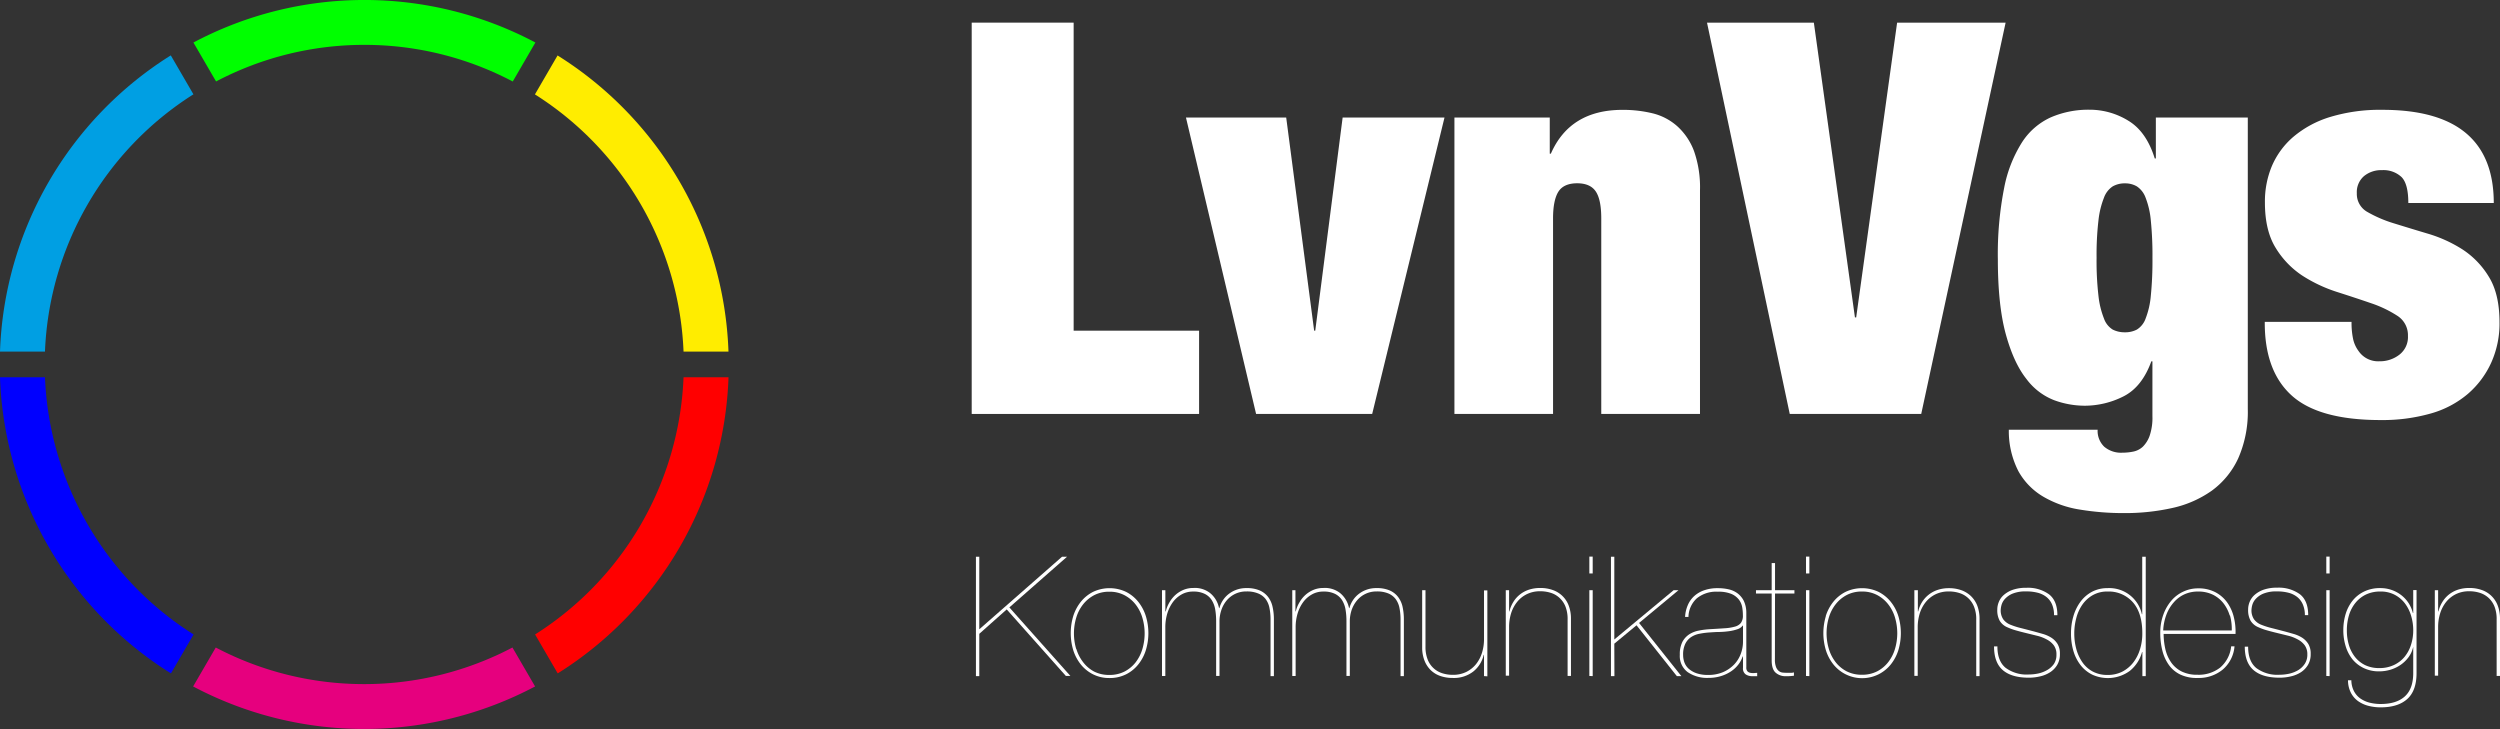 <svg id="Ebene_1" data-name="Ebene 1" xmlns="http://www.w3.org/2000/svg" viewBox="0 0 662.65 193.22"><rect x="0" y="0" width="662.65" height="193.22" fill="#333333" stroke="none"/><defs><style>.cls-1{fill:#fff;}.cls-2{fill:#009fe3;}.cls-3{fill:blue;}.cls-4{fill:#e6007e;}.cls-5{fill:red;}.cls-6{fill:#ffed00;}.cls-7{fill:lime;}</style></defs><title>lvnvgs</title><path class="cls-1" d="M284.58,6V87.65h33.25v22.07H257.56V6Z"/><path class="cls-1" d="M340.92,31.15l7.41,56.5h.29l7.26-56.5h27l-19.17,78.57H332.94L314.35,31.15Z"/><path class="cls-1" d="M410.78,31.15v9.59h.29q5.08-11.62,19-11.62a33.09,33.09,0,0,1,8.07.94,15.28,15.28,0,0,1,6.46,3.42A16.79,16.79,0,0,1,449,40a28.9,28.9,0,0,1,1.6,10.46v59.25H424.43V57.88c0-3.29-.48-5.67-1.45-7.12s-2.62-2.18-4.94-2.18-4,.73-4.94,2.18-1.45,3.83-1.45,7.12v51.84H385.51V31.15Z"/><path class="cls-1" d="M480.78,6l10.89,78.13H492L502.85,6h28.76L509.24,109.72H474.39L452.46,6Z"/><path class="cls-1" d="M595.8,31.15v77.27a30.49,30.49,0,0,1-2.54,13.07,22,22,0,0,1-7,8.57,28.79,28.79,0,0,1-10.39,4.57A57.2,57.2,0,0,1,563,136a70.8,70.8,0,0,1-11.77-.94,27.66,27.66,0,0,1-9.65-3.42A17.89,17.89,0,0,1,535,124.9a23.25,23.25,0,0,1-2.54-11H556a5.82,5.82,0,0,0,1.74,4.5,6.84,6.84,0,0,0,4.79,1.59,14.36,14.36,0,0,0,2.91-.29,5.2,5.2,0,0,0,2.54-1.3,7.72,7.72,0,0,0,1.81-2.91,14.89,14.89,0,0,0,.73-5.23V95.78h-.29q-2.47,6.82-7.41,9.3a22.84,22.84,0,0,1-10.31,2.46,23.63,23.63,0,0,1-8-1.45,16.65,16.65,0,0,1-7.4-5.66q-3.35-4.22-5.45-11.84t-2.11-19.82a90.67,90.67,0,0,1,1.67-18.95,34.78,34.78,0,0,1,4.8-12.2,17.85,17.85,0,0,1,7.62-6.54,25.17,25.17,0,0,1,10.17-2A19.53,19.53,0,0,1,564.14,32q4.79,2.89,7,10h.29V31.15ZM556.22,78.43a22.89,22.89,0,0,0,1.46,6A5.59,5.59,0,0,0,560,87.36a7,7,0,0,0,3.27.72,6.64,6.64,0,0,0,3.12-.72,5.64,5.64,0,0,0,2.32-2.91,21.73,21.73,0,0,0,1.38-6,93.56,93.56,0,0,0,.44-10.1,91.92,91.92,0,0,0-.44-9.95,21.73,21.73,0,0,0-1.38-6,6.07,6.07,0,0,0-2.32-3,6.14,6.14,0,0,0-3.12-.8,6.44,6.44,0,0,0-3.27.8,6,6,0,0,0-2.32,3,22.89,22.89,0,0,0-1.46,6,79,79,0,0,0-.5,9.95A80.37,80.37,0,0,0,556.22,78.43Z"/><path class="cls-1" d="M623.68,89.68A8.2,8.2,0,0,0,625.13,93a6.27,6.27,0,0,0,5.52,2.76A8.4,8.4,0,0,0,636,94a5.88,5.88,0,0,0,2.25-4.94,6.08,6.08,0,0,0-2.83-5.37,31,31,0,0,0-7-3.34q-4.22-1.45-9.08-3A38.58,38.58,0,0,1,610.17,73a23.31,23.31,0,0,1-7-7.33q-2.83-4.58-2.83-12A24.32,24.32,0,0,1,602.19,44a21.16,21.16,0,0,1,5.73-7.77A27.45,27.45,0,0,1,617.65,31a45.56,45.56,0,0,1,13.87-1.89Q661,29.12,661,53.81H638.35q0-5.09-1.82-6.9a7,7,0,0,0-5.15-1.81,7.15,7.15,0,0,0-4.79,1.59,5.59,5.59,0,0,0-1.89,4.51,5.46,5.46,0,0,0,2.83,5,33.55,33.55,0,0,0,7,3c2.81.87,5.84,1.8,9.08,2.76a36.08,36.08,0,0,1,9.08,4.14,22.55,22.55,0,0,1,7,7.26q2.84,4.57,2.83,12.13a25.19,25.19,0,0,1-2.18,10.6,24,24,0,0,1-6.17,8.28,26,26,0,0,1-9.87,5.23,46.82,46.82,0,0,1-13.29,1.74q-16.41,0-23.6-6.53T600.3,85.32h23A20.8,20.8,0,0,0,623.68,89.68Z"/><path class="cls-1" d="M259.57,179.21h-.89V147.57h.89V166.8l21.93-19.23h1.33L267.54,161l16.18,18.17h-1.2l-15.68-17.64L259.57,168Z"/><path class="cls-1" d="M284.47,163.32a11.68,11.68,0,0,1,2-3.79,10,10,0,0,1,3.22-2.63,10.22,10.22,0,0,1,8.82,0,9.9,9.9,0,0,1,3.21,2.63,11.49,11.49,0,0,1,2,3.79,15.45,15.45,0,0,1,0,9,11.49,11.49,0,0,1-2,3.79,9.72,9.72,0,0,1-3.21,2.61,9.62,9.62,0,0,1-4.44,1,9.48,9.48,0,0,1-4.38-1,9.86,9.86,0,0,1-3.22-2.61,11.68,11.68,0,0,1-2-3.79,15.67,15.67,0,0,1,0-9Zm.82,8.66a10.62,10.62,0,0,0,1.8,3.53A9,9,0,0,0,290,178a8.77,8.77,0,0,0,4.06.9,8.64,8.64,0,0,0,4-.9,9,9,0,0,0,2.95-2.44,10.79,10.79,0,0,0,1.79-3.53,14.58,14.58,0,0,0,0-8.28,10.64,10.64,0,0,0-1.79-3.52,9.14,9.14,0,0,0-2.95-2.46,8.41,8.41,0,0,0-4-.93,8.53,8.53,0,0,0-4.06.93,9.21,9.21,0,0,0-2.94,2.46,10.47,10.47,0,0,0-1.8,3.52,14.58,14.58,0,0,0,0,8.28Z"/><path class="cls-1" d="M308.89,156.43v5.63H309a8.59,8.59,0,0,1,1-2.44,8.1,8.1,0,0,1,1.64-2,7.57,7.57,0,0,1,2.15-1.31,6.74,6.74,0,0,1,2.51-.46,6.52,6.52,0,0,1,4.45,1.35,6.8,6.8,0,0,1,2.37,4h.09a7,7,0,0,1,2.61-3.86,7.5,7.5,0,0,1,4.61-1.46,8.5,8.5,0,0,1,3.46.62,5.76,5.76,0,0,1,2.22,1.71,6.67,6.67,0,0,1,1.19,2.61,14.81,14.81,0,0,1,.36,3.39v15h-.89v-15a15.15,15.15,0,0,0-.29-3.06,5.84,5.84,0,0,0-1-2.35,4.74,4.74,0,0,0-2-1.5,7.64,7.64,0,0,0-3.08-.53,6.74,6.74,0,0,0-3,.64,6.81,6.81,0,0,0-2.26,1.75,7.74,7.74,0,0,0-1.41,2.55,9.25,9.25,0,0,0-.49,3v14.45h-.89V164.58a18.09,18.09,0,0,0-.24-3,6.86,6.86,0,0,0-.91-2.48,4.6,4.6,0,0,0-1.86-1.68,6.65,6.65,0,0,0-3.1-.62,6.05,6.05,0,0,0-3.06.77,7.35,7.35,0,0,0-2.33,2.08,10.09,10.09,0,0,0-1.46,3,12.74,12.74,0,0,0-.51,3.63v12.9H308V156.43Z"/><path class="cls-1" d="M343.37,156.43v5.63h.09a8.3,8.3,0,0,1,1-2.44,7.88,7.88,0,0,1,1.64-2,7.57,7.57,0,0,1,2.15-1.31,6.73,6.73,0,0,1,2.5-.46,6.53,6.53,0,0,1,4.46,1.35,6.91,6.91,0,0,1,2.37,4h.09a7,7,0,0,1,2.61-3.86,7.5,7.5,0,0,1,4.61-1.46,8.5,8.5,0,0,1,3.46.62,5.66,5.66,0,0,1,2.21,1.71,6.68,6.68,0,0,1,1.2,2.61,15.42,15.42,0,0,1,.35,3.39v15h-.88v-15a15.15,15.15,0,0,0-.29-3.06,5.84,5.84,0,0,0-1-2.35,4.74,4.74,0,0,0-1.95-1.5,7.64,7.64,0,0,0-3.08-.53,6.66,6.66,0,0,0-5.23,2.39,8,8,0,0,0-1.42,2.55,9.52,9.52,0,0,0-.48,3v14.45h-.89V164.58a18.09,18.09,0,0,0-.24-3,7,7,0,0,0-.91-2.48,4.73,4.73,0,0,0-1.86-1.68,6.7,6.7,0,0,0-3.11-.62,6,6,0,0,0-3.05.77,7.24,7.24,0,0,0-2.33,2.08,9.85,9.85,0,0,0-1.46,3,12.74,12.74,0,0,0-.51,3.63v12.9h-.89V156.43Z"/><path class="cls-1" d="M393.35,179.21v-5.63h-.08a7.9,7.9,0,0,1-2.73,4.39,8.35,8.35,0,0,1-5.47,1.73,10,10,0,0,1-3.26-.51,6.92,6.92,0,0,1-2.57-1.55,7.22,7.22,0,0,1-1.68-2.58,9.54,9.54,0,0,1-.6-3.52V156.43h.88v15a9,9,0,0,0,.58,3.39,6.11,6.11,0,0,0,3.88,3.63,9,9,0,0,0,2.77.42,7.9,7.9,0,0,0,3.59-.77,7.76,7.76,0,0,0,2.59-2.08,9.24,9.24,0,0,0,1.57-3,12.08,12.08,0,0,0,.53-3.63v-12.9h.89v22.78Z"/><path class="cls-1" d="M400,156.43v5.63h.09a8.1,8.1,0,0,1,1-2.44,7.45,7.45,0,0,1,1.73-2,7.67,7.67,0,0,1,2.41-1.31,9.54,9.54,0,0,1,3.06-.46,9.67,9.67,0,0,1,3.25.53,6.9,6.9,0,0,1,4.26,4.14,9.64,9.64,0,0,1,.6,3.53v15.11h-.89v-15a9,9,0,0,0-.57-3.39,6.29,6.29,0,0,0-1.58-2.3,6.09,6.09,0,0,0-2.3-1.33,9,9,0,0,0-2.77-.42,7.87,7.87,0,0,0-3.59.77,7.57,7.57,0,0,0-2.59,2.08,9.26,9.26,0,0,0-1.58,3,12.4,12.4,0,0,0-.53,3.63v12.9h-.88V156.43Z"/><path class="cls-1" d="M421.27,152v-4.47h.89V152Zm0,27.17V156.43h.89v22.78Z"/><path class="cls-1" d="M427.92,179.21H427V147.57h.89V169.5l15.73-13.07h1.29l-10.46,8.69,11.21,14.09h-1.2l-10.68-13.47-5.89,4.87Z"/><path class="cls-1" d="M447.33,160.49a6.88,6.88,0,0,1,1.66-2.42,7.57,7.57,0,0,1,2.66-1.59,10.61,10.61,0,0,1,3.7-.58,12.6,12.6,0,0,1,2.86.31,6.27,6.27,0,0,1,2.37,1.08,5.75,5.75,0,0,1,1.64,2,7.37,7.37,0,0,1,.66,3.1V176.9a1.47,1.47,0,0,0,.27,1,1.28,1.28,0,0,0,.71.42,3.61,3.61,0,0,0,.95.09l.95-.07v.89h-1.33a3.07,3.07,0,0,1-1.7-.47A1.9,1.9,0,0,1,462,177v-3h-.09a7.31,7.31,0,0,1-1.13,2.13,8.31,8.31,0,0,1-1.95,1.82,10.18,10.18,0,0,1-2.68,1.26,11.11,11.11,0,0,1-3.28.47,9.14,9.14,0,0,1-5.54-1.53,5.32,5.32,0,0,1-2.08-4.59,7.23,7.23,0,0,1,.68-3.41,5.44,5.44,0,0,1,1.8-2,7.15,7.15,0,0,1,2.52-1,21.23,21.23,0,0,1,2.84-.37c1.56-.09,2.91-.17,4-.25a12.35,12.35,0,0,0,2.77-.44,3,3,0,0,0,1.6-1,3.26,3.26,0,0,0,.51-2,13.31,13.31,0,0,0-.18-2.13,4.72,4.72,0,0,0-.86-2,5,5,0,0,0-2-1.53,8.89,8.89,0,0,0-3.59-.59,8.15,8.15,0,0,0-5.58,1.75,6.89,6.89,0,0,0-2.22,4.94h-.89A8.94,8.94,0,0,1,447.33,160.49Zm14.58,5.34a2.82,2.82,0,0,1-1.38.95,11.57,11.57,0,0,1-2.12.51,22.35,22.35,0,0,1-2.6.22c-.93,0-1.83.07-2.72.13a19.7,19.7,0,0,0-2.59.34,6,6,0,0,0-2.24.88,4.53,4.53,0,0,0-1.55,1.77,6.45,6.45,0,0,0-.58,3,5.89,5.89,0,0,0,.33,1.93,4.24,4.24,0,0,0,1.13,1.68,6.22,6.22,0,0,0,2.06,1.2,9.19,9.19,0,0,0,3.13.46,9.78,9.78,0,0,0,3.94-.75,9,9,0,0,0,2.91-2,8.12,8.12,0,0,0,1.77-2.82A9.19,9.19,0,0,0,462,170v-4.21Z"/><path class="cls-1" d="M470.46,174.78a5.29,5.29,0,0,0,.29,2,2.46,2.46,0,0,0,.73,1.06,1.93,1.93,0,0,0,1,.43,9.59,9.59,0,0,0,1.07.06l1.19,0a2.39,2.39,0,0,0,.76-.11v.89l-.78.08a13.59,13.59,0,0,1-1.39.05,3.94,3.94,0,0,1-2.64-.91c-.73-.61-1.09-1.72-1.09-3.35V157.32h-4.16v-.89h4.16v-7.18h.89v7.18h5.14v.89h-5.14Z"/><path class="cls-1" d="M478.7,152v-4.47h.89V152Zm0,27.17V156.43h.89v22.78Z"/><path class="cls-1" d="M483.93,163.32a11.49,11.49,0,0,1,2-3.79,9.84,9.84,0,0,1,3.22-2.63,10.2,10.2,0,0,1,8.81,0,9.94,9.94,0,0,1,3.22,2.63,11.49,11.49,0,0,1,2,3.79,15.67,15.67,0,0,1,0,9,11.49,11.49,0,0,1-2,3.79,9.76,9.76,0,0,1-3.22,2.61,9.77,9.77,0,0,1-12-2.61,11.49,11.49,0,0,1-2-3.79,15.67,15.67,0,0,1,0-9Zm.82,8.66a10.62,10.62,0,0,0,1.8,3.53,8.92,8.92,0,0,0,2.94,2.44,8.77,8.77,0,0,0,4.06.9,8.67,8.67,0,0,0,4-.9,8.92,8.92,0,0,0,2.94-2.44,10.62,10.62,0,0,0,1.8-3.53,14.58,14.58,0,0,0,0-8.28,10.47,10.47,0,0,0-1.8-3.52,9.1,9.1,0,0,0-2.94-2.46,8.44,8.44,0,0,0-4-.93,8.53,8.53,0,0,0-4.06.93,9.1,9.1,0,0,0-2.94,2.46,10.47,10.47,0,0,0-1.8,3.52,14.58,14.58,0,0,0,0,8.28Z"/><path class="cls-1" d="M508.35,156.43v5.63h.09a8.08,8.08,0,0,1,1-2.44,7.72,7.72,0,0,1,4.15-3.26,9.44,9.44,0,0,1,3-.46,9.69,9.69,0,0,1,3.26.53,7.24,7.24,0,0,1,2.57,1.57,7.15,7.15,0,0,1,1.69,2.57,9.86,9.86,0,0,1,.59,3.53v15.11h-.88v-15a8.77,8.77,0,0,0-.58-3.39,6.27,6.27,0,0,0-1.57-2.3,6.13,6.13,0,0,0-2.31-1.33,9,9,0,0,0-2.77-.42,7.93,7.93,0,0,0-3.59.77,7.76,7.76,0,0,0-2.59,2.08,9.24,9.24,0,0,0-1.57,3,12.4,12.4,0,0,0-.53,3.63v12.9h-.89V156.43Z"/><path class="cls-1" d="M543.93,160.24a5.08,5.08,0,0,0-1.5-2,6.25,6.25,0,0,0-2.33-1.13,11.63,11.63,0,0,0-3-.35,9,9,0,0,0-3.77.64,5.76,5.76,0,0,0-2,1.46,4.07,4.07,0,0,0-.84,1.62,6,6,0,0,0-.18,1.11,4.22,4.22,0,0,0,.69,2.59,4.39,4.39,0,0,0,1.84,1.39,19.66,19.66,0,0,0,2.59.85c.93.23,2,.51,3.26.84.89.23,1.76.48,2.64.73a8.9,8.9,0,0,1,2.34,1,5.32,5.32,0,0,1,1.69,1.68,4.92,4.92,0,0,1,.64,2.66,5.49,5.49,0,0,1-.73,2.93,5.93,5.93,0,0,1-1.91,1.95,8.12,8.12,0,0,1-2.65,1.08,13,13,0,0,1-2.95.34q-4.56,0-6.89-2t-2.33-6.29h.89c0,2.57.71,4.45,2.15,5.65a9.37,9.37,0,0,0,6.18,1.79,11.92,11.92,0,0,0,2.55-.28,8.25,8.25,0,0,0,2.37-.93A5.58,5.58,0,0,0,544.4,176a4.3,4.3,0,0,0,.68-2.48,4,4,0,0,0-.68-2.44,5.34,5.34,0,0,0-1.77-1.52,10.58,10.58,0,0,0-2.51-1l-2.88-.71q-1.63-.39-2.88-.75a15.79,15.79,0,0,1-2.22-.8,4.35,4.35,0,0,1-2.08-1.73,5.72,5.72,0,0,1-.66-3,5.27,5.27,0,0,1,.4-2,4.87,4.87,0,0,1,1.33-1.87,7.22,7.22,0,0,1,2.39-1.37,10.66,10.66,0,0,1,3.59-.53,9.53,9.53,0,0,1,6,1.73q2.22,1.73,2.22,5.54h-.89A7.11,7.11,0,0,0,543.93,160.24Z"/><path class="cls-1" d="M568.75,147.57v31.64h-.89v-6.38h-.09a9.61,9.61,0,0,1-3.25,5,9.87,9.87,0,0,1-9.93,1,8.91,8.91,0,0,1-3.06-2.46,11.33,11.33,0,0,1-1.93-3.74,16.28,16.28,0,0,1-.66-4.75,16,16,0,0,1,.64-4.56,12.08,12.08,0,0,1,1.86-3.81,9.24,9.24,0,0,1,3-2.62,8.66,8.66,0,0,1,4.16-1,8.85,8.85,0,0,1,9.13,6.91h.09V147.57Zm-3.41,12.07a8.53,8.53,0,0,0-6.7-2.85,7.71,7.71,0,0,0-4,1,8.47,8.47,0,0,0-2.75,2.57,11.08,11.08,0,0,0-1.57,3.55,15.7,15.7,0,0,0-.51,4,15.49,15.49,0,0,0,.55,4.17,11.29,11.29,0,0,0,1.64,3.52,7.81,7.81,0,0,0,2.75,2.42,8.12,8.12,0,0,0,3.87.88,8.43,8.43,0,0,0,3.93-.88,8.77,8.77,0,0,0,2.88-2.4,10.82,10.82,0,0,0,1.79-3.5,13.88,13.88,0,0,0,.62-4.21Q567.86,162.51,565.34,159.64Z"/><path class="cls-1" d="M574,172.27a10.07,10.07,0,0,0,1.58,3.44,7.44,7.44,0,0,0,2.75,2.3,9.14,9.14,0,0,0,4.12.84,9.26,9.26,0,0,0,6-1.88,8.49,8.49,0,0,0,2.94-5.65h.89a9.06,9.06,0,0,1-3.15,6.18,10,10,0,0,1-6.55,2.2,10.22,10.22,0,0,1-4.55-.85,8,8,0,0,1-3.08-2.5,11.15,11.15,0,0,1-1.77-3.81,18.72,18.72,0,0,1-.58-4.72,14,14,0,0,1,.85-5,11.89,11.89,0,0,1,2.21-3.75,9.25,9.25,0,0,1,3.19-2.32,9,9,0,0,1,3.73-.8,9.65,9.65,0,0,1,4.58,1,9,9,0,0,1,3.15,2.7,11.28,11.28,0,0,1,1.77,3.86,16,16,0,0,1,.47,4.52H573.49A18.46,18.46,0,0,0,574,172.27Zm17-9.13a9.93,9.93,0,0,0-1.7-3.3,8.17,8.17,0,0,0-2.82-2.24,8.88,8.88,0,0,0-3.9-.81,8.62,8.62,0,0,0-3.48.7,8.28,8.28,0,0,0-2.83,2.07,10.61,10.61,0,0,0-2,3.25,13.57,13.57,0,0,0-.89,4.3h18.17A13.33,13.33,0,0,0,591.08,163.14Z"/><path class="cls-1" d="M610.4,160.24a5.08,5.08,0,0,0-1.5-2,6.25,6.25,0,0,0-2.33-1.13,11.63,11.63,0,0,0-3-.35,9,9,0,0,0-3.77.64,5.76,5.76,0,0,0-2,1.46,4.07,4.07,0,0,0-.84,1.62,6,6,0,0,0-.18,1.11,4.22,4.22,0,0,0,.69,2.59,4.39,4.39,0,0,0,1.84,1.39,19.66,19.66,0,0,0,2.59.85c.93.23,2,.51,3.26.84.89.23,1.77.48,2.64.73a9.12,9.12,0,0,1,2.35,1,5.39,5.39,0,0,1,1.68,1.68,4.92,4.92,0,0,1,.64,2.66,5.49,5.49,0,0,1-.73,2.93,6,6,0,0,1-1.9,1.95,8.27,8.27,0,0,1-2.66,1.08,13,13,0,0,1-2.95.34q-4.56,0-6.89-2T595,171.41h.89c0,2.57.71,4.45,2.15,5.65a9.37,9.37,0,0,0,6.18,1.79,11.92,11.92,0,0,0,2.55-.28,8.25,8.25,0,0,0,2.37-.93,5.58,5.58,0,0,0,1.75-1.67,4.31,4.31,0,0,0,.69-2.48,4,4,0,0,0-.69-2.44,5.34,5.34,0,0,0-1.77-1.52,10.58,10.58,0,0,0-2.51-1l-2.88-.71q-1.63-.39-2.88-.75a15.63,15.63,0,0,1-2.21-.8,4.38,4.38,0,0,1-2.09-1.73,5.72,5.72,0,0,1-.66-3,5.27,5.27,0,0,1,.4-2,5,5,0,0,1,1.33-1.87,7.32,7.32,0,0,1,2.39-1.37,10.66,10.66,0,0,1,3.59-.53,9.58,9.58,0,0,1,6,1.73q2.21,1.73,2.21,5.54h-.88A7.1,7.1,0,0,0,610.4,160.24Z"/><path class="cls-1" d="M616.61,152v-4.47h.88V152Zm0,27.17V156.43h.88v22.78Z"/><path class="cls-1" d="M639.61,171.59a7.15,7.15,0,0,1-1.27,2.7,8.83,8.83,0,0,1-2.12,2,9.79,9.79,0,0,1-2.66,1.24,10.33,10.33,0,0,1-2.9.42,9.22,9.22,0,0,1-4.17-.89,8.69,8.69,0,0,1-3-2.37,10.4,10.4,0,0,1-1.77-3.48,14.38,14.38,0,0,1-.6-4.16,14.69,14.69,0,0,1,.62-4.32,10.64,10.64,0,0,1,1.86-3.55,8.91,8.91,0,0,1,3.08-2.41,9.54,9.54,0,0,1,4.24-.89,9,9,0,0,1,5.6,1.9,8.62,8.62,0,0,1,1.91,2.09,8.94,8.94,0,0,1,1.13,2.61h.09v-6.07h.88v22c0,3.13-.83,5.42-2.48,6.89s-4,2.19-7,2.19a12.93,12.93,0,0,1-3.28-.4,8.34,8.34,0,0,1-2.75-1.26,6.29,6.29,0,0,1-1.9-2.22,7.31,7.31,0,0,1-.76-3.3h.89a6.38,6.38,0,0,0,.69,2.88,5.44,5.44,0,0,0,1.7,1.95,7.47,7.47,0,0,0,2.46,1.11,12.06,12.06,0,0,0,2.9.35c2.78,0,4.92-.65,6.41-2s2.24-3.39,2.24-6.22v-6.87Zm-.51-8.33a10.36,10.36,0,0,0-1.64-3.31,8.13,8.13,0,0,0-2.73-2.3,7.9,7.9,0,0,0-3.76-.86,8.76,8.76,0,0,0-3.88.81,8.16,8.16,0,0,0-2.79,2.24,9.55,9.55,0,0,0-1.69,3.28,13.76,13.76,0,0,0-.55,3.95,13.45,13.45,0,0,0,.55,3.94,9.45,9.45,0,0,0,1.64,3.17,7.86,7.86,0,0,0,2.68,2.13,8.44,8.44,0,0,0,3.68.77,8.88,8.88,0,0,0,3.9-.8,8.15,8.15,0,0,0,2.82-2.15,9.5,9.5,0,0,0,1.72-3.19,12.34,12.34,0,0,0,.6-3.87A13.25,13.25,0,0,0,639.1,163.26Z"/><path class="cls-1" d="M646.25,156.43v5.63h.09a8.1,8.1,0,0,1,1-2.44,7.63,7.63,0,0,1,1.73-2,7.78,7.78,0,0,1,2.41-1.31,9.54,9.54,0,0,1,3.06-.46,9.73,9.73,0,0,1,3.26.53,6.91,6.91,0,0,1,4.25,4.14,9.64,9.64,0,0,1,.6,3.53v15.11h-.89v-15a9,9,0,0,0-.57-3.39,6.39,6.39,0,0,0-1.57-2.3,6.21,6.21,0,0,0-2.31-1.33,9,9,0,0,0-2.77-.42,7.9,7.9,0,0,0-3.59.77,7.66,7.66,0,0,0-2.59,2.08,9.24,9.24,0,0,0-1.57,3,12.08,12.08,0,0,0-.54,3.63v12.9h-.88V156.43Z"/><path class="cls-2" d="M51.27,25l-6-10.32A96.56,96.56,0,0,0,0,93.19H11.92A84.65,84.65,0,0,1,51.27,25Z"/><path class="cls-3" d="M11.92,100H0a96.52,96.52,0,0,0,45.31,78.49l6-10.32A84.64,84.64,0,0,1,11.92,100Z"/><path class="cls-4" d="M96.55,181.33a84.37,84.37,0,0,1-39.36-9.7l-6,10.32a96.76,96.76,0,0,0,90.64,0l-6-10.32A84.37,84.37,0,0,1,96.55,181.33Z"/><path class="cls-5" d="M181.18,100a84.64,84.64,0,0,1-39.35,68.17l6,10.32A96.54,96.54,0,0,0,193.1,100Z"/><path class="cls-6" d="M181.18,93.19h11.91a96.55,96.55,0,0,0-45.3-78.49l-6,10.32A84.65,84.65,0,0,1,181.18,93.19Z"/><path class="cls-7" d="M96.55,11.89a84.26,84.26,0,0,1,39.36,9.71l6-10.33a96.72,96.72,0,0,0-90.64,0l6,10.32A84.23,84.23,0,0,1,96.55,11.89Z"/></svg>